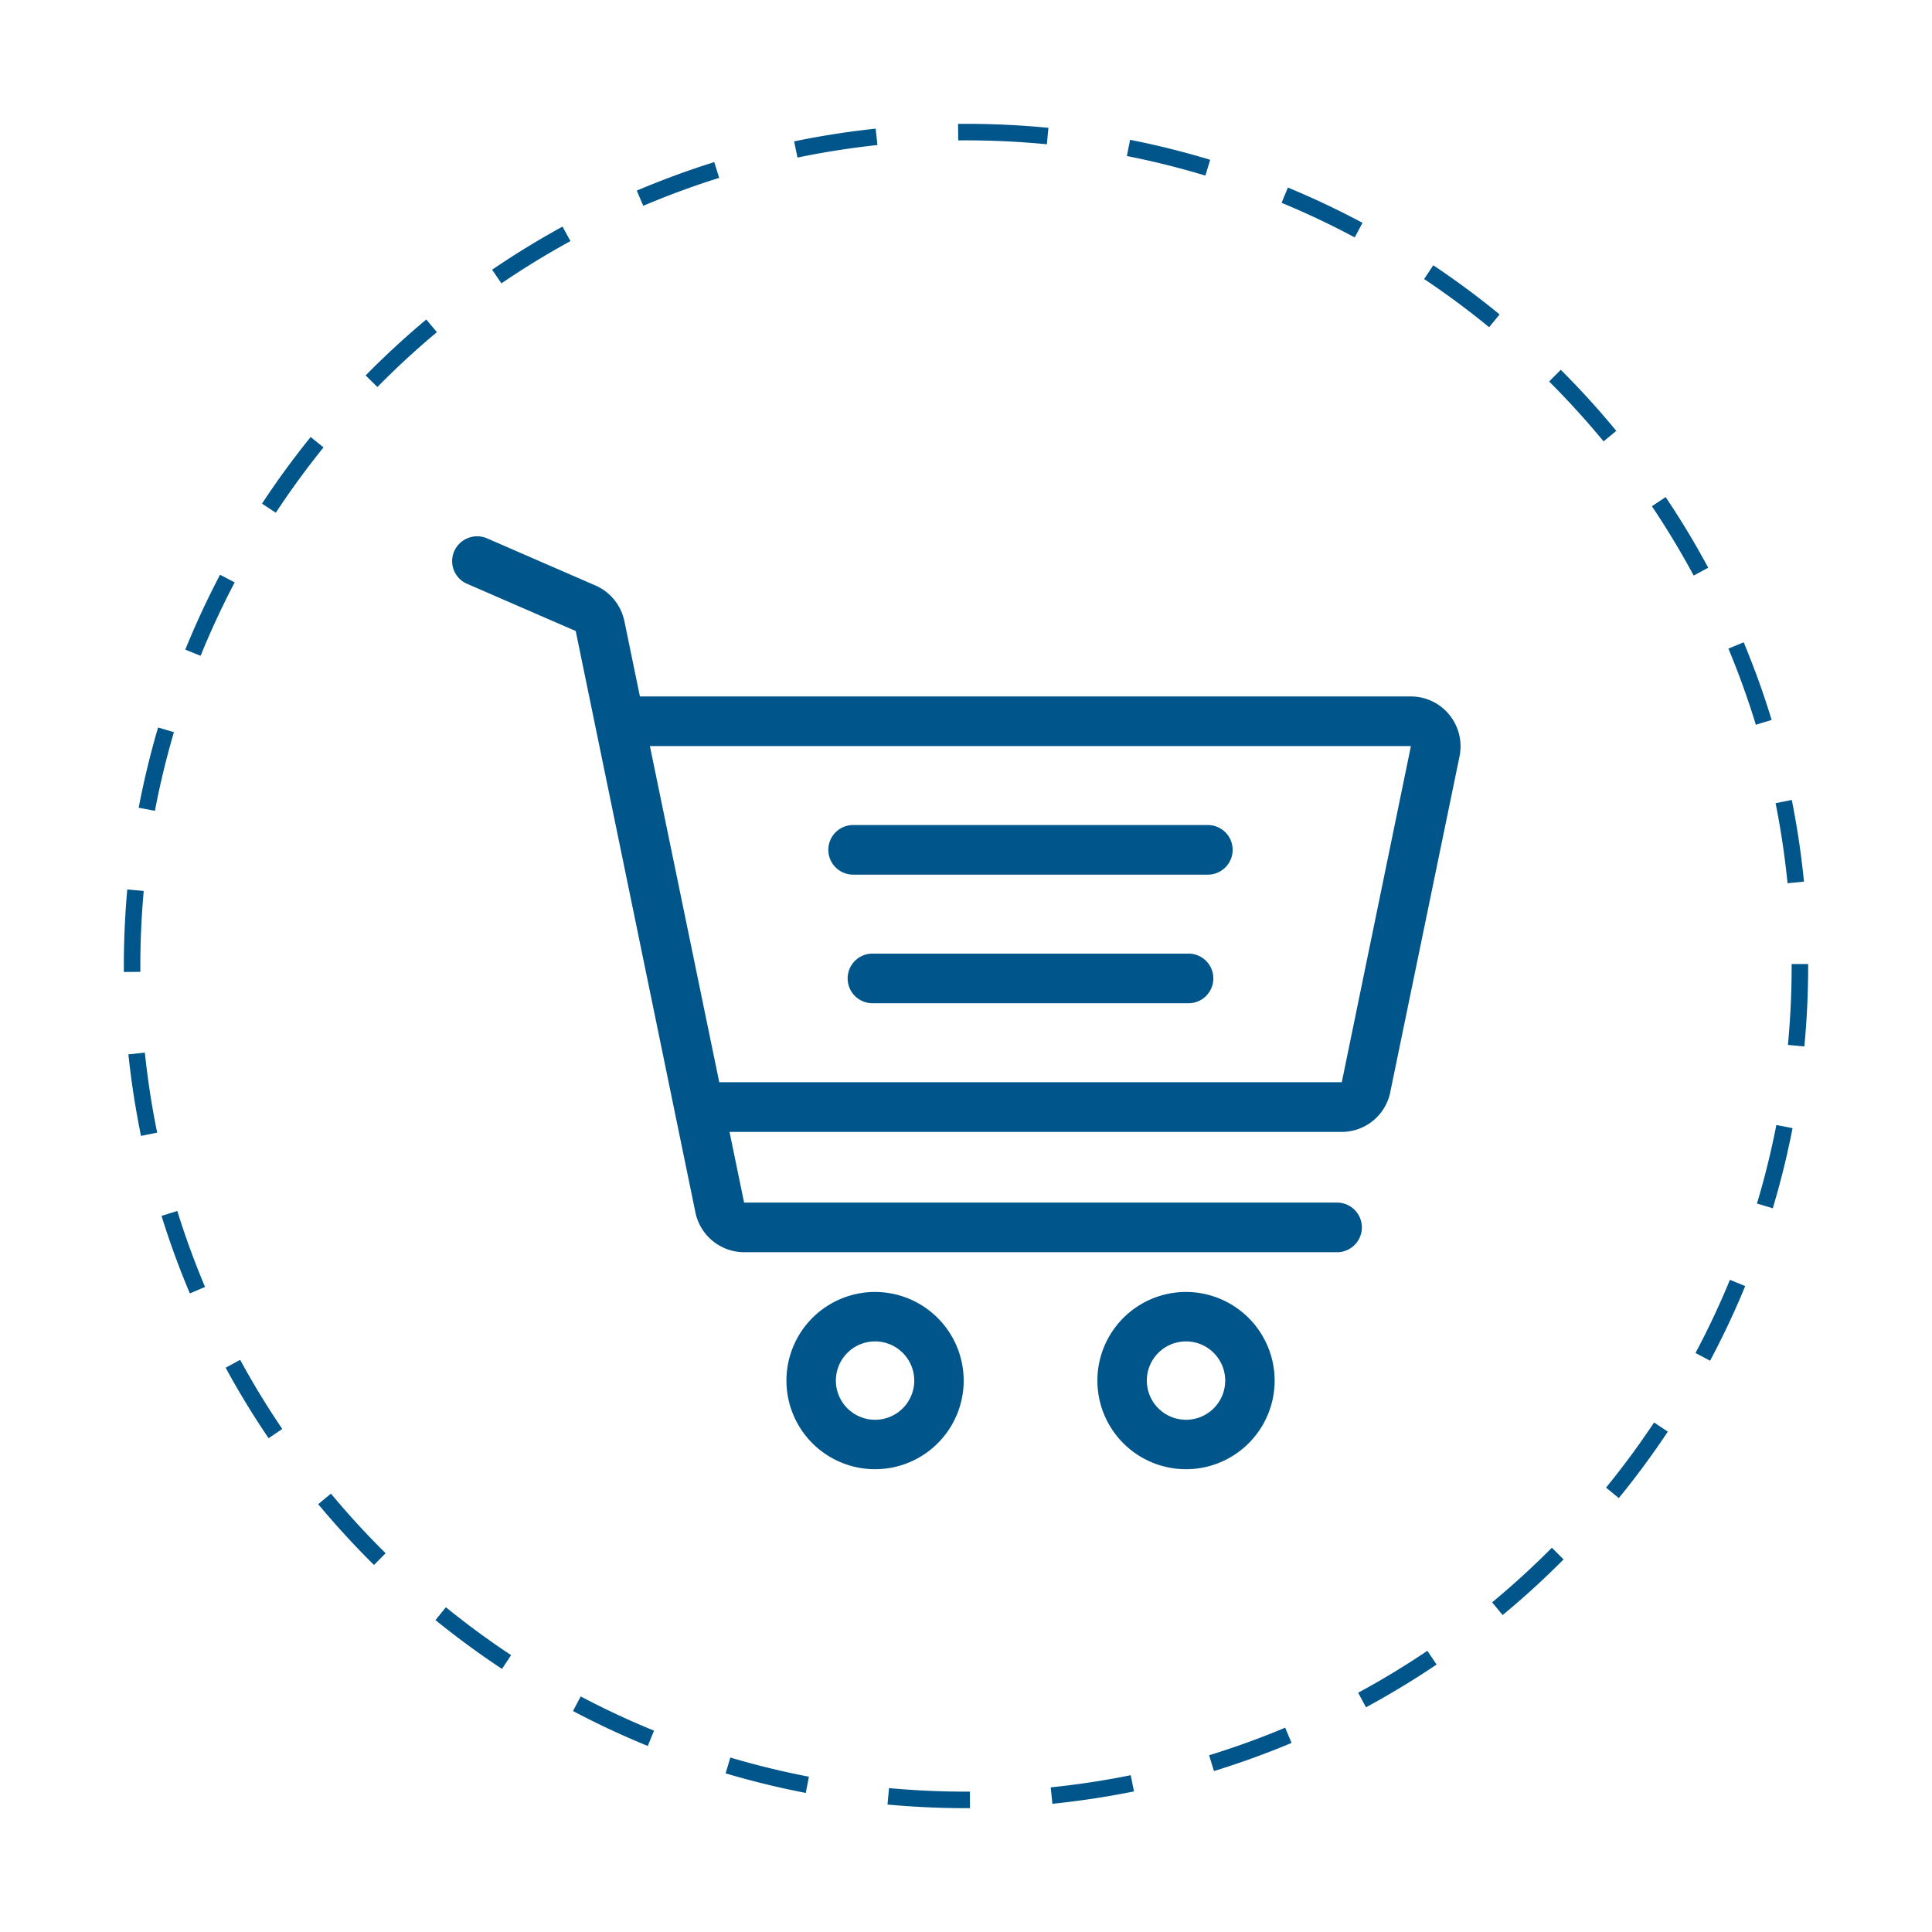<?xml version="1.0" encoding="UTF-8" standalone="no"?>
<svg
   xmlns:dc="http://purl.org/dc/elements/1.1/"
   xmlns:cc="http://creativecommons.org/ns#"
   xmlns:rdf="http://www.w3.org/1999/02/22-rdf-syntax-ns#"
   xmlns:svg="http://www.w3.org/2000/svg"
   xmlns="http://www.w3.org/2000/svg"
   xmlns:sodipodi="http://sodipodi.sourceforge.net/DTD/sodipodi-0.dtd"
   xmlns:inkscape="http://www.inkscape.org/namespaces/inkscape"
   viewBox="0 0 117 117"
   version="1.1"
   id="svg31"
   sodipodi:docname="retail.svg"
   width="117"
   height="117"
   inkscape:version="0.92.3 (2405546, 2018-03-11)">

  <sodipodi:namedview
     pagecolor="#ffffff"
     bordercolor="#666666"
     borderopacity="1"
     objecttolerance="10"
     gridtolerance="10"
     guidetolerance="10"
     inkscape:pageopacity="0"
     inkscape:pageshadow="2"
     inkscape:window-width="1600"
     inkscape:window-height="878"
     id="namedview33"
     showgrid="false"
     inkscape:zoom="2.017094"
     inkscape:cx="116.3178"
     inkscape:cy="25.963982"
     inkscape:window-x="-8"
     inkscape:window-y="-8"
     inkscape:window-maximized="1"
     inkscape:current-layer="svg31" />
  <defs
     id="defs6">
    <style
       id="style2">
            .cls-1{fill:#fff;stroke:#707070}.cls-2{clip-path:url(#clip-path)}.cls-3{fill:none;stroke-dasharray:5}.cls-4,.cls-6{fill:#00558a}.cls-5,.cls-6{stroke:none}
        </style>
    <clipPath
       id="clip-path">
      <path
         id="Rectangle_627"
         d="M 0,0 H 117 V 117 H 0 Z"
         class="cls-1"
         data-name="Rectangle 627"
         transform="translate(-4637.5,4466)"
         inkscape:connector-curvature="0"
         style="fill:#ffffff;stroke:#707070" />
    </clipPath>
  </defs>
  <g
     id="retail"
     class="cls-2"
     transform="translate(4644.5,-4458.5)"
     clip-path="url(#clip-path)">
    <g
       id="campaña_segmentada-icon"
       data-name="campaña segmentada-icon"
       transform="translate(0,-7)">
      <g
         id="Path_4"
         class="cls-3"
         data-name="Path 4"
         style="fill:none;stroke-dasharray:5">
        <path
           d="M 51,0 A 51,51 0 1 1 0,51 51,51 0 0 1 51,0 Z"
           class="cls-5"
           transform="translate(-4637,4473)"
           id="path8"
           inkscape:connector-curvature="0"
           style="stroke:none" />
        <path
           d="m 51,0 h 0.312 l 0.011,0.001 h 0.11 l 0.04,0.001 h 0.071 l 0.011,0.001 h 0.08 l 0.01,0.001 h 0.071 l 0.01,0.001 h 0.059 l 0.01,0.001 h 0.04 a 5.412,5.412 0 0 1 0.02,0.001 h 0.051 l 0.02,0.001 h 0.03 l 0.01,10e-4 h 0.051 l 0.01,0.001 h 0.04 l 0.01,10e-4 h 0.03 l 0.01,0.001 h 0.04 l 0.01,10e-4 h 0.03 l 0.01,0.001 h 0.03 l 0.01,10e-4 h 0.041 l 0.01,0.001 h 0.026 l 0.014,0.001 h 0.005 l 0.05,0.002 h 0.045 l 0.01,0.001 h 0.022 l 0.008,0.001 h 0.031 l 0.01,10e-4 h 0.02 l 0.01,0.001 h 0.02 a 4.267,4.267 0 0 1 0.03,0.002 h 0.039 l 0.012,10e-4 h 0.02 l 0.008,0.001 h 0.02 l 0.012,0.001 h 0.02 l 0.008,0.001 h 0.019 L 52.77,0.03 h 0.024 l 0.069,0.003 h 0.006 l 0.012,0.001 H 52.9 l 0.006,0.001 h 0.02 l 0.013,10e-4 h 0.007 l 0.013,0.001 h 0.02 l 0.007,0.001 h 0.02 l 0.012,0.001 h 0.008 l 0.012,0.001 h 0.008 a 6.104,6.104 0 0 1 0.02,0.001 h 0.02 l 0.012,0.001 h 0.008 l 0.012,10e-4 h 0.008 l 0.012,0.001 h 0.02 l 0.007,0.001 h 0.013 l 0.007,0.001 h 0.019 l 0.014,0.001 h 0.003 l 0.016,0.001 h 0.003 l 0.074,0.004 h 0.023 l 0.013,0.001 h 0.007 l 0.013,0.001 h 0.007 l 0.013,0.001 h 0.019 l 0.008,0.001 h 0.012 l 0.008,0.001 h 0.012 l 0.007,0.001 h 0.013 l 0.007,10e-4 h 0.012 l 0.008,0.001 h 0.012 l 0.008,0.001 h 0.02 l 0.012,0.002 h 0.027 l 0.013,0.002 h 0.007 a 7.979,7.979 0 0 0 0.018,0 l 0.015,0.002 h 0.024 l 0.016,0.002 h 0.003 l 0.093,0.005 h 0.021 l 0.014,0.002 h 0.026 l 0.013,0.002 h 0.02 l 0.007,0.001 h 0.013 l 0.007,0.001 h 0.012 l 0.008,0.001 0.012,0.001 h 0.007 l 0.013,0.001 h 0.007 l 0.013,0.001 h 0.007 l 0.012,0.001 h 0.008 l 0.012,0.002 h 0.02 l 0.007,0.001 h 0.013 l 0.007,0.001 0.012,0.001 h 0.008 l 0.012,0.001 h 0.008 l 0.012,0.001 h 0.007 l 0.013,0.002 h 0.019 l 0.008,0.001 0.013,0.001 h 0.002 l 0.05,0.003 h 0.006 L 54.227,0.1 h 0.006 l 0.013,0.002 h 0.021 l 0.005,0.001 0.013,0.001 h 0.007 l 0.013,0.001 h 0.007 l 0.012,0.002 h 0.02 l 0.008,0.001 0.011,0.001 h 0.009 l 0.011,0.001 0.009,0.001 h 0.01 l 0.01,0.001 0.01,0.001 h 0.01 l 0.01,0.001 0.01,0.001 h 0.01 l 0.009,0.001 0.01,0.001 h 0.01 l 0.01,10e-4 h 0.01 l 0.01,0.002 h 0.01 l 0.01,0.001 h 0.01 l 0.01,0.001 0.01,0.001 h 0.01 l 0.01,0.001 a 4.477,4.477 0 0 1 0.024,0.002 h 0.005 l 0.02,0.002 h 0.005 l 0.015,0.001 h 0.007 l 0.013,0.002 h 0.008 L 54.7,0.132 h 0.008 l 0.012,0.002 h 0.008 l 0.012,0.001 h 0.008 l 0.011,0.001 0.01,0.001 h 0.01 l 0.01,0.002 a 5.057,5.057 0 0 1 0.059,0.004 h 0.01 l 0.01,0.001 0.01,0.001 0.01,0.001 h 0.01 l 0.01,0.001 0.01,0.001 0.01,0.001 h 0.01 l 0.009,0.001 0.011,0.001 0.009,0.001 h 0.012 l 0.007,0.001 0.013,0.001 0.007,0.001 0.014,0.001 h 0.006 a 10.585,10.585 0 0 1 0.08,0.007 h 0.002 l 0.018,0.001 h 0.004 l 0.016,0.002 h 0.004 l 0.015,0.002 h 0.006 l 0.014,0.001 h 0.006 l 0.014,0.002 h 0.006 l 0.015,0.002 h 0.004 l 0.015,0.001 h 0.006 l 0.014,0.002 h 0.006 l 0.014,0.001 h 0.006 l 0.015,0.002 h 0.004 l 0.015,0.002 h 0.006 l 0.015,0.002 h 0.004 l 0.016,0.001 a 0.714,0.714 0 0 1 0.024,0.002 l 0.016,0.002 h 0.004 c 0.007,0 0.01,0 0.017,0.002 h 0.003 l 0.02,0.001 a 51.501,51.501 0 0 1 0.201,0.018 l 0.04,0.004 0.02,0.002 c 0.007,0 0.013,0 0.02,0.002 h 10e-4 l 0.02,0.001 0.02,0.002 0.22,0.021 -0.096,0.996 A 50.833,50.833 0 0 0 51,1 Z m 9.937,0.968 0.088,0.017 0.019,0.004 h 0.001 l 0.018,0.004 h 0.002 l 0.017,0.003 h 0.003 L 61.1,1 a 0.396,0.396 0 0 1 0.019,0.004 h 0.004 l 0.015,0.004 h 0.005 l 0.015,0.004 h 0.004 l 0.015,0.004 h 0.005 l 0.013,0.003 0.007,0.002 0.013,0.002 0.006,0.002 0.013,0.002 0.007,0.002 0.012,0.002 0.008,0.002 0.01,0.002 0.01,0.002 0.008,0.002 0.011,0.002 0.008,0.002 0.011,0.002 0.009,0.001 a 6.22,6.22 0 0 1 0.018,0.004 l 0.013,0.003 0.006,0.001 0.013,0.003 0.006,0.001 0.013,0.003 0.006,0.001 0.014,0.003 h 0.004 l 0.016,0.004 h 0.002 l 0.017,0.004 h 0.002 l 0.017,0.004 h 0.002 l 0.018,0.004 c 1.454,0.304 2.885,0.67 4.291,1.096 l -0.29,0.957 A 49.85,49.85 0 0 0 60.743,1.949 l 0.193,-0.981 z m 9.557,2.89 a 50.303,50.303 0 0 1 0.392,0.165 h 0.002 l 0.017,0.007 0.017,0.008 h 0.001 l 0.017,0.007 h 0.001 l 0.016,0.008 h 0.002 l 0.015,0.007 a 1.28,1.28 0 0 1 0.022,0.01 l 0.014,0.005 0.003,0.002 0.014,0.005 0.005,0.002 0.013,0.006 0.004,0.002 0.014,0.006 0.004,0.002 0.014,0.006 0.004,0.001 0.013,0.006 0.005,0.002 0.013,0.006 0.005,0.002 0.012,0.005 0.006,0.003 a 5.54,5.54 0 0 0 0.03,0.012 l 0.006,0.003 0.012,0.005 0.006,0.003 0.012,0.005 0.006,0.003 a 7.244,7.244 0 0 1 0.018,0.007 l 0.01,0.005 0.008,0.003 0.01,0.005 c 0.003,0 0.006,0.002 0.008,0.003 l 0.01,0.004 0.008,0.004 A 6.11,6.11 0 0 0 71.301,4.2 l 0.01,0.005 0.008,0.003 0.01,0.005 0.008,0.003 0.01,0.004 0.007,0.004 0.01,0.004 0.008,0.003 0.01,0.005 0.008,0.003 0.01,0.005 c 0.003,0 0.006,0.002 0.008,0.003 l 0.01,0.004 0.008,0.004 0.01,0.004 0.008,0.004 0.01,0.004 0.007,0.004 c 0.003,0 0.008,0.003 0.01,0.004 a 6.665,6.665 0 0 1 0.018,0.008 c 0.003,0 0.005,0.002 0.008,0.003 l 0.01,0.005 c 0.003,0 0.005,0.002 0.007,0.003 l 0.011,0.005 c 0.003,0 0.005,0.002 0.008,0.003 l 0.01,0.004 a 8.099,8.099 0 0 1 0.018,0.008 l 0.007,0.004 c 0.003,0 0.008,0.003 0.01,0.004 l 0.008,0.003 0.01,0.005 0.007,0.003 0.012,0.005 0.006,0.003 0.011,0.005 a 3.5,3.5 0 0 1 0.006,0.003 l 0.013,0.005 0.005,0.002 0.012,0.006 0.006,0.002 0.012,0.006 0.006,0.002 0.011,0.005 0.007,0.003 0.012,0.005 0.005,0.003 0.012,0.005 0.006,0.003 0.012,0.005 0.006,0.003 0.012,0.005 0.005,0.003 0.013,0.005 0.005,0.003 0.012,0.005 0.006,0.003 0.012,0.005 0.006,0.003 0.012,0.005 0.005,0.002 0.013,0.006 0.004,0.002 0.013,0.006 0.005,0.002 0.013,0.006 0.004,0.002 0.014,0.006 a 0.786,0.786 0 0 1 0.02,0.01 l 0.016,0.006 0.002,0.001 a 28.975,28.975 0 0 0 0.033,0.015 l 0.004,0.002 0.014,0.006 h 0.001 l 0.016,0.008 h 0.002 l 0.034,0.016 c 1.002,0.455 1.987,0.941 2.953,1.458 l -0.471,0.882 a 49.969,49.969 0 0 0 -4.43,-2.095 z m 8.805,4.707 c 0.47,0.315 0.936,0.637 1.395,0.966 h 10e-4 l 0.014,0.011 0.002,10e-4 a 51.147,51.147 0 0 1 0.028,0.02 l 0.003,0.003 0.013,0.009 a 1.047,1.047 0 0 0 0.019,0.013 l 0.011,0.009 c 0.002,0 0.003,0.002 0.004,0.003 L 80.8,9.608 a 5.969,5.969 0 0 1 0.016,0.011 l 0.005,0.003 0.011,0.009 0.004,0.002 0.012,0.009 0.004,0.003 0.01,0.008 0.006,0.003 0.01,0.008 0.005,0.003 0.01,0.008 0.006,0.004 0.01,0.008 c 0.002,0 0.004,0.002 0.005,0.003 l 0.011,0.008 0.005,0.003 0.011,0.009 0.004,0.003 0.011,0.008 a 12.902,12.902 0 0 0 0.016,0.011 l 0.005,0.004 0.01,0.007 0.006,0.004 0.01,0.007 0.006,0.005 0.009,0.006 0.006,0.005 0.01,0.007 0.006,0.004 0.01,0.007 0.005,0.005 0.01,0.007 0.006,0.004 0.01,0.007 0.005,0.004 0.01,0.008 0.005,0.004 0.01,0.007 0.006,0.004 0.01,0.008 c 0.002,0 0.004,0.002 0.006,0.004 l 0.01,0.007 a 3,3 0 0 0 0.006,0.004 l 0.01,0.008 0.005,0.003 0.01,0.008 0.006,0.004 0.01,0.007 0.005,0.004 0.01,0.008 0.006,0.004 a 9.182,9.182 0 0 0 0.014,0.01 l 0.011,0.009 c 0.002,0 0.004,0.002 0.005,0.003 l 0.01,0.008 0.006,0.004 0.01,0.007 0.006,0.005 0.01,0.007 0.005,0.004 0.01,0.007 0.005,0.004 0.01,0.008 0.006,0.004 0.01,0.007 0.004,0.003 0.027,0.02 h 0.001 c 0.009,0.008 0.018,0.014 0.027,0.02 l 0.007,0.006 0.02,0.015 0.007,0.005 0.008,0.006 0.008,0.006 0.007,0.005 0.008,0.007 0.006,0.004 0.01,0.007 0.007,0.005 0.008,0.007 0.007,0.004 0.009,0.007 0.005,0.004 0.01,0.008 0.005,0.004 0.011,0.008 0.006,0.004 0.01,0.007 0.006,0.005 0.009,0.007 0.006,0.005 0.01,0.006 0.006,0.005 0.009,0.007 0.007,0.005 0.009,0.007 0.006,0.004 0.009,0.007 0.006,0.005 0.01,0.007 0.006,0.005 0.009,0.006 0.007,0.006 0.008,0.006 0.007,0.005 0.009,0.007 0.006,0.004 0.01,0.008 0.006,0.004 0.009,0.007 0.006,0.005 0.01,0.007 0.005,0.005 0.01,0.007 0.005,0.004 0.01,0.008 0.006,0.004 0.01,0.007 0.006,0.005 0.01,0.007 0.005,0.004 0.01,0.008 0.005,0.004 0.01,0.007 a 4.139,4.139 0 0 1 0.022,0.017 l 0.009,0.007 0.006,0.004 a 11.225,11.225 0 0 1 0.015,0.012 l 0.01,0.008 c 0.002,0 0.004,0.003 0.005,0.003 l 0.01,0.008 0.006,0.004 0.01,0.008 0.005,0.004 0.011,0.008 0.004,0.004 0.012,0.008 0.004,0.003 0.011,0.009 0.004,0.003 0.012,0.01 c 0.001,0 0.002,0 0.003,0.002 0.005,0.003 0.01,0.006 0.013,0.01 l 0.002,0.001 0.015,0.011 v 10e-4 l 0.014,0.01 0.002,0.002 0.015,0.011 0.046,0.036 h 0.001 c 0.412,0.318 0.82,0.642 1.222,0.972 L 82.68,12.315 A 50.383,50.383 0 0 0 78.743,9.397 Z m 7.721,6.33 c 0.001,0.001 0,0 0,0 l 0.012,0.013 0.002,0.001 c 0.75,0.75 1.478,1.522 2.181,2.317 l 0.013,0.015 0.013,0.014 v 0.002 c 0.005,0.004 0.009,0.008 0.012,0.013 l 0.002,0.001 0.01,0.013 c 0.002,0 0.002,0.001 0.003,0.003 l 0.01,0.011 0.003,0.003 0.01,0.011 0.004,0.004 0.009,0.01 c 0.002,0.003 0.001,0.003 0.004,0.005 l 0.008,0.01 0.005,0.005 0.008,0.01 0.005,0.005 0.008,0.009 0.005,0.005 0.007,0.01 0.005,0.005 0.008,0.009 0.005,0.006 0.007,0.008 0.006,0.006 0.007,0.008 0.006,0.007 0.006,0.007 0.007,0.008 0.006,0.007 0.007,0.008 0.005,0.006 a 4.251,4.251 0 0 1 0.012,0.014 l 0.009,0.01 0.003,0.004 0.01,0.01 0.003,0.004 0.01,0.01 v 0.003 l 0.012,0.012 0.001,0.002 c 0.303,0.347 0.6,0.699 0.893,1.054 l -0.772,0.636 a 50.509,50.509 0 0 0 -3.296,-3.626 z m 6.348,7.706 a 50.98,50.98 0 0 1 2,3.23 l 0.008,0.017 h 10e-4 l 0.009,0.016 v 0.002 l 0.009,0.014 0.001,0.003 0.008,0.014 0.002,0.003 0.008,0.014 a 0.97,0.97 0 0 0 0.011,0.02 l 0.007,0.012 0.003,0.005 0.007,0.012 c 0,0.002 0.002,0.003 0.003,0.005 l 0.006,0.012 0.003,0.005 0.007,0.012 0.003,0.005 0.006,0.01 0.004,0.008 0.005,0.01 0.004,0.006 0.006,0.01 0.004,0.007 0.005,0.01 0.004,0.008 0.005,0.008 0.005,0.01 0.005,0.007 0.005,0.01 0.004,0.007 0.006,0.01 0.003,0.007 0.007,0.01 0.002,0.006 0.007,0.012 0.003,0.005 0.007,0.013 0.002,0.004 0.007,0.012 0.003,0.005 a 19.366,19.366 0 0 1 0.017,0.03 15.483,15.483 0 0 1 0.01,0.018 v 0.002 l 0.01,0.016 v 10e-4 c 0.114,0.205 0.227,0.411 0.338,0.618 l -0.88,0.474 a 50.19,50.19 0 0 0 -2.53,-4.197 z m 4.728,8.794 0.076,0.183 v 0.001 l 0.007,0.017 0.007,0.018 v 10e-4 l 0.008,0.017 v 10e-4 l 0.007,0.017 0.001,0.002 0.007,0.016 v 0.001 l 0.007,0.017 v 0.002 l 0.007,0.016 0.002,0.004 0.005,0.013 0.003,0.006 0.005,0.012 c 0,0.002 0,0.003 0.002,0.005 l 0.005,0.013 0.002,0.005 0.005,0.013 0.002,0.006 0.006,0.012 0.002,0.006 0.005,0.012 0.002,0.005 0.005,0.013 0.002,0.005 0.006,0.013 0.002,0.006 0.005,0.012 0.003,0.007 0.004,0.011 a 2.253,2.253 0 0 0 0.007,0.018 l 0.003,0.006 0.005,0.012 0.002,0.006 0.005,0.012 c 0,0.003 0.002,0.005 0.003,0.007 l 0.004,0.011 0.003,0.007 0.004,0.011 0.003,0.008 0.005,0.01 a 4.194,4.194 0 0 0 0.007,0.018 l 0.004,0.01 0.003,0.008 0.004,0.01 0.003,0.008 0.004,0.01 0.003,0.008 0.005,0.01 c 0,0.003 10e-4,0.005 0.003,0.008 l 0.004,0.01 0.003,0.008 0.004,0.01 0.003,0.008 0.004,0.01 0.003,0.008 0.005,0.012 0.002,0.006 0.006,0.013 0.001,0.005 0.006,0.013 c 0,0.003 0,0.002 0.002,0.005 l 0.005,0.013 0.002,0.005 0.005,0.014 0.002,0.004 0.005,0.014 0.002,0.004 0.005,0.013 0.002,0.005 0.006,0.015 10e-4,0.003 0.007,0.016 v 0.002 l 0.007,0.016 v 0.002 l 0.007,0.015 v 0.003 l 0.007,0.015 v 0.004 l 0.007,0.015 10e-4,0.003 0.006,0.015 0.001,0.003 0.006,0.014 0.001,0.004 0.006,0.016 10e-4,0.002 0.007,0.017 0.007,0.017 v 0.002 l 0.006,0.015 0.002,0.004 0.006,0.015 v 0.002 l 0.007,0.017 v 0.002 l 0.007,0.016 v 0.002 l 0.007,0.015 v 0.003 l 0.007,0.016 v 0.002 l 0.008,0.017 v 0.001 l 0.006,0.017 v 10e-4 l 0.007,0.017 0.001,0.002 0.007,0.017 0.007,0.018 0.007,0.018 0.006,0.017 0.001,0.002 0.006,0.017 v 10e-4 l 0.022,0.054 c 0,0.002 0,0 0,0 l 0.014,0.037 0.006,0.017 v 0.002 l 0.007,0.016 v 0.002 l 0.007,0.017 v 10e-4 l 0.049,0.127 c 0,10e-4 0,0 0,0 l 0.055,0.146 a 50.6,50.6 0 0 1 1.005,2.965 l -0.956,0.292 a 49.82,49.82 0 0 0 -1.66,-4.61 z m 2.913,9.55 c 0.046,0.228 0.09,0.456 0.132,0.685 l 0.004,0.02 0.003,0.018 v 10e-4 l 0.004,0.017 v 0.003 l 0.003,0.016 v 0.004 l 0.004,0.015 v 0.004 l 0.003,0.015 v 0.005 c 0.002,0.004 0.003,0.01 0.003,0.014 l 10e-4,0.005 0.003,0.014 0.001,0.006 0.002,0.013 a 19.131,19.131 0 0 0 0.004,0.02 l 0.001,0.007 0.002,0.011 0.002,0.008 0.002,0.011 10e-4,0.01 0.002,0.01 a 3.706,3.706 0 0 0 0.004,0.019 c 0,0.005 0,0.006 0.002,0.01 l 0.001,0.009 0.002,0.011 0.002,0.008 c 0,0.005 0,0.007 0.002,0.012 l 0.001,0.008 0.002,0.012 0.002,0.007 0.002,0.014 10e-4,0.005 c 0.229,1.282 0.41,2.583 0.54,3.896 l -0.995,0.1 a 50.143,50.143 0 0 0 -0.724,-4.847 z m 0.99,9.935 L 102,51 v 0.309 l -0.001,0.02 v 0.121 l -10e-4,0.006 v 0.081 l -0.001,0.018 v 0.082 l -0.001,0.006 v 0.075 l -10e-4,0.006 a 8.122,8.122 0 0 0 0,0.04 v 0.02 l -0.001,0.016 v 0.024 l -0.002,0.102 v 0.02 a 0.418,0.418 0 0 1 -0.001,0.02 v 0.044 l -0.001,0.017 v 0.024 l -10e-4,0.018 v 0.002 l -0.005,0.225 v 0.02 a 51.52,51.52 0 0 1 -0.214,3.557 l -0.995,-0.094 C 100.925,54.202 101,52.594 101,51 v -0.118 l 1,-0.002 z m -1.925,9.749 0.981,0.19 a 50.626,50.626 0 0 1 -1.197,4.853 L 98.9,65.385 a 49.854,49.854 0 0 0 1.174,-4.756 z m -2.811,9.374 0.925,0.38 c -0.082,0.2 -0.164,0.395 -0.249,0.593 l -0.006,0.016 -0.002,0.003 -0.006,0.014 -10e-4,0.004 a 6.747,6.747 0 0 1 -0.006,0.013 l -0.002,0.005 -0.005,0.012 -0.003,0.006 -0.005,0.011 c 0,0.003 -0.002,0.005 -0.003,0.007 l -0.005,0.012 -0.002,0.006 -0.005,0.011 a 2.608,2.608 0 0 1 -0.003,0.007 l -0.005,0.01 c 0,0.003 -0.002,0.006 -0.003,0.008 l -0.004,0.01 -0.004,0.008 -0.003,0.009 -0.004,0.01 -0.004,0.008 -0.004,0.009 -0.004,0.01 -0.004,0.008 a 9.295,9.295 0 0 1 -0.011,0.026 l -0.004,0.01 -0.004,0.008 -0.004,0.01 a 2.566,2.566 0 0 1 -0.011,0.025 l -0.005,0.011 -0.003,0.007 a 6.91,6.91 0 0 0 -0.007,0.018 l -0.005,0.01 -0.003,0.007 -0.005,0.012 -0.003,0.006 -0.005,0.012 -0.003,0.006 -0.005,0.012 -0.002,0.006 -0.006,0.012 -0.002,0.006 -0.005,0.012 -0.003,0.005 -0.005,0.013 -0.002,0.005 -0.006,0.013 -0.002,0.005 -0.006,0.012 -0.002,0.006 -0.006,0.012 -0.002,0.005 -0.006,0.013 -0.002,0.005 -0.006,0.013 -0.002,0.005 -0.005,0.013 -0.003,0.005 a 9.31,9.31 0 0 1 -0.005,0.013 l -0.002,0.005 -0.006,0.013 a 0.983,0.983 0 0 1 -0.002,0.004 l -0.006,0.014 -0.002,0.004 -0.006,0.014 -0.002,0.004 -0.006,0.014 -0.002,0.004 -0.006,0.014 -0.002,0.003 -0.006,0.015 -10e-4,0.003 -0.007,0.014 a 2.043,2.043 0 0 1 -0.008,0.019 l -0.001,0.003 -0.007,0.015 -10e-4,0.002 -0.007,0.016 -0.001,0.002 -0.007,0.015 -0.001,0.003 -0.007,0.016 v 0.002 l -0.008,0.015 -0.001,0.003 -0.007,0.015 v 0.002 l -0.008,0.016 -10e-4,0.002 -0.007,0.017 c 0,10e-4 0,0 0,0 l -0.008,0.017 v 0.002 l -0.008,0.016 v 0.001 l -0.008,0.017 v 0.001 l -0.008,0.017 -0.008,0.018 -0.017,0.036 c -0.14,0.309 -0.282,0.616 -0.427,0.922 l -0.008,0.017 v 0.001 l -0.009,0.017 v 0.002 l -0.008,0.015 -10e-4,0.003 -0.007,0.014 -0.002,0.004 -0.007,0.014 -0.001,0.003 -0.007,0.014 -0.002,0.005 -0.006,0.013 -0.002,0.004 -0.007,0.014 -0.002,0.004 -0.006,0.013 a 2.537,2.537 0 0 1 -0.008,0.017 l -0.003,0.006 -0.006,0.012 -0.003,0.006 -0.005,0.011 -0.003,0.006 -0.006,0.012 -0.003,0.006 -0.005,0.011 -0.003,0.007 -0.006,0.01 -0.003,0.008 a 6.127,6.127 0 0 1 -0.005,0.01 l -0.004,0.008 -0.004,0.01 -0.004,0.008 -0.005,0.008 -0.004,0.01 a 8.483,8.483 0 0 1 -0.004,0.008 l -0.005,0.01 -0.003,0.007 -0.005,0.01 -0.004,0.008 -0.005,0.01 -0.003,0.007 a 6.401,6.401 0 0 0 -0.005,0.01 l -0.004,0.007 -0.005,0.01 c 0,0.003 -0.002,0.005 -0.003,0.008 a 14.203,14.203 0 0 1 -0.009,0.017 l -0.005,0.011 a 1.499,1.499 0 0 1 -0.003,0.006 l -0.006,0.012 a 2.2,2.2 0 0 1 -0.003,0.006 c 0,0.003 -0.004,0.008 -0.005,0.011 l -0.003,0.006 a 8.384,8.384 0 0 0 -0.006,0.012 c 0,0.002 -0.002,0.003 -0.003,0.005 a 16.89,16.89 0 0 1 -0.005,0.012 l -0.003,0.006 -0.006,0.012 a 0.974,0.974 0 0 0 -0.002,0.005 l -0.007,0.013 -0.002,0.004 -0.006,0.013 a 0.573,0.573 0 0 0 -0.002,0.004 l -0.007,0.014 -10e-4,0.003 -0.008,0.015 -10e-4,0.002 -0.007,0.015 -0.001,0.002 -0.008,0.015 -0.001,0.003 -0.008,0.015 v 0.002 l -0.008,0.016 v 0.001 l -0.009,0.016 -0.008,0.017 v 10e-4 l -0.01,0.017 a 50.793,50.793 0 0 1 -0.663,1.292 l -0.883,-0.47 a 49.957,49.957 0 0 0 2.085,-4.433 z m -4.594,8.642 0.832,0.554 a 51.178,51.178 0 0 1 -2.967,4.022 L 89.76,82.589 a 50.38,50.38 0 0 0 2.909,-3.944 z m -6.19,7.585 0.71,0.705 c -0.201,0.203 -0.405,0.405 -0.61,0.604 l -0.014,0.014 -0.013,0.013 -0.002,10e-4 a 9.308,9.308 0 0 1 -0.012,0.012 l -0.002,0.002 -0.012,0.012 -0.002,0.002 -0.012,0.012 -0.001,0.001 -0.013,0.012 -0.002,0.002 -0.011,0.011 -0.003,0.003 -0.011,0.01 -0.003,0.003 -0.012,0.012 -0.002,0.001 -0.011,0.012 -0.003,0.002 -0.012,0.012 -0.002,0.002 -0.011,0.01 -0.003,0.003 -0.011,0.011 -0.003,0.003 -0.011,0.01 -0.003,0.003 -0.01,0.01 -0.004,0.004 -0.01,0.01 -0.004,0.003 -0.01,0.01 -0.004,0.004 a 5.234,5.234 0 0 1 -0.01,0.009 l -0.004,0.004 a 9.104,9.104 0 0 1 -0.009,0.009 l -0.005,0.005 -0.008,0.007 -0.006,0.006 -0.006,0.006 a 3.617,3.617 0 0 1 -0.06,0.058 c -0.002,0 -0.003,0.002 -0.004,0.003 l -0.01,0.01 -0.004,0.003 -0.01,0.01 -0.004,0.003 -0.01,0.01 -0.003,0.004 -0.012,0.01 -0.002,0.003 -0.012,0.01 -0.002,0.003 -0.011,0.01 a 1.229,1.229 0 0 1 -0.003,0.003 l -0.011,0.01 -0.003,0.004 -0.012,0.01 -0.002,0.003 -0.012,0.011 -0.002,0.002 -0.012,0.012 H 86.09 a 18.42,18.42 0 0 1 -0.013,0.013 l -0.001,10e-4 -0.013,0.012 -0.001,0.001 -0.013,0.013 -0.014,0.013 -0.014,0.013 -0.014,0.013 a 10.56,10.56 0 0 1 -0.014,0.013 l -0.028,0.027 a 51.313,51.313 0 0 1 -2.466,2.178 l -0.638,-0.77 A 50.505,50.505 0 0 0 86.48,86.23 Z m -7.54,6.242 0.56,0.83 a 51.044,51.044 0 0 1 -2.338,1.486 l -0.016,0.01 h -0.002 l -0.015,0.01 -0.002,10e-4 -0.015,0.009 H 77.11 l -0.015,0.01 -0.003,10e-4 -0.014,0.009 -0.003,0.001 -0.014,0.009 -0.002,0.001 -0.015,0.009 -0.002,10e-4 -0.014,0.009 -0.003,0.001 -0.014,0.008 -0.003,0.002 -0.013,0.008 -0.004,0.002 -0.013,0.008 -0.003,0.002 -0.014,0.008 -0.003,0.002 -0.014,0.008 -0.003,0.002 -0.014,0.008 -0.003,0.002 -0.014,0.008 -0.002,0.002 -0.014,0.008 -0.003,0.002 -0.014,0.008 a 0.42,0.42 0 0 1 -0.003,0.002 l -0.013,0.007 -0.004,0.003 -0.014,0.008 -0.003,10e-4 -0.013,0.008 a 0.893,0.893 0 0 0 -0.004,0.002 l -0.013,0.008 -0.003,0.002 -0.014,0.008 a 0.758,0.758 0 0 0 -0.003,0.002 l -0.014,0.008 -0.003,0.002 -0.014,0.008 -0.003,0.002 -0.014,0.008 -0.002,0.002 -0.014,0.008 -0.003,10e-4 -0.015,0.01 h -0.002 l -0.015,0.009 -0.002,10e-4 -0.015,0.01 h -0.001 l -0.016,0.009 h -10e-4 l -0.033,0.02 -0.017,0.01 -0.017,0.01 c -0.451,0.262 -0.906,0.517 -1.365,0.765 l -0.476,-0.88 a 50.193,50.193 0 0 0 4.19,-2.539 z m -8.61,4.655 0.387,0.922 a 50.566,50.566 0 0 1 -4.7,1.704 l -0.293,-0.956 a 49.83,49.83 0 0 0 4.606,-1.67 z m -9.354,2.878 0.198,0.98 c -1.62,0.328 -3.27,0.58 -4.942,0.75 l -0.1,-0.995 a 50.127,50.127 0 0 0 4.844,-0.735 z m -14.637,0.78 a 50.86,50.86 0 0 0 4.898,0.214 l 0.004,1 H 51.078 L 51.068,102 h -0.382 l -0.012,-0.001 h -0.107 -0.004 l -0.015,-10e-4 h -0.059 a 3.464,3.464 0 0 1 -0.029,0 h -0.01 l -0.01,-0.001 h -0.01 a 3.596,3.596 0 0 1 -0.029,0 h -0.039 l -0.008,-0.001 h -0.071 l -0.01,-10e-4 h -0.058 l -0.009,-0.001 H 50.16 l -0.01,-0.001 h -0.052 l -0.01,-10e-4 h -0.05 l -0.01,-0.001 h -0.039 l -0.01,-0.001 h -0.034 l -0.013,-10e-4 h -0.03 a 4.163,4.163 0 0 0 -0.019,-0.001 h -0.039 l -0.01,-0.001 h -0.03 l -0.01,-10e-4 h -0.037 l -0.024,-0.001 h -0.019 l -0.007,-0.001 h -0.032 l -0.007,-10e-4 h -0.031 l -0.008,-0.001 h -0.032 l -0.006,-0.001 h -0.02 l -0.012,-10e-4 h -0.005 l -0.047,-0.001 h -0.005 a 6.621,6.621 0 0 1 -0.032,-0.002 h -0.007 a 437.879,437.879 0 0 1 -0.02,0 h -0.019 l -0.012,-0.001 h -0.02 l -0.006,-0.001 h -0.018 l -0.015,-10e-4 h -0.001 a 42.845,42.845 0 0 1 -0.074,-0.003 h -0.015 a 0.925,0.925 0 0 1 -0.024,0 L 49.226,101.97 H 49.207 L 49.2,101.969 h -0.018 l -0.014,-10e-4 h -0.005 l -0.09,-0.004 h -0.019 l -0.016,-0.001 H 49.019 49.016 L 49,101.962 h -0.002 l -0.016,-0.001 h -0.003 l -0.017,-0.001 a 52.65,52.65 0 0 1 -0.111,-0.004 l -0.017,-0.001 h -0.003 l -0.016,-0.001 h -0.019 -0.003 l -0.016,-0.002 h -0.019 -0.002 a 52.87,52.87 0 0 1 -0.11,-0.005 l -0.018,-0.001 h -10e-4 l -0.017,-0.001 h -0.019 l -0.002,-10e-4 h -0.018 c -0.78,-0.037 -1.555,-0.091 -2.325,-0.163 l 0.092,-0.995 z m -9.61,-1.851 c 1.559,0.463 3.16,0.854 4.759,1.162 l -0.19,0.982 a 50.698,50.698 0 0 1 -4.854,-1.186 z m -9.061,-3.7 a 49.954,49.954 0 0 0 4.44,2.073 l -0.379,0.926 A 50.756,50.756 0 0 1 27.2,96.118 l 0.467,-0.885 z m -8.165,-5.4 a 50.377,50.377 0 0 0 3.95,2.9 l -0.551,0.834 a 54.3,54.3 0 0 1 -0.094,-0.063 l -0.003,-10e-4 -0.011,-0.008 -0.005,-0.003 -0.01,-0.007 -0.006,-0.004 -0.01,-0.006 a 4.176,4.176 0 0 0 -0.013,-0.01 c -0.004,-10e-4 -0.007,-0.004 -0.01,-0.006 l -0.006,-0.003 a 26.996,26.996 0 0 0 -0.01,-0.008 l -0.006,-0.003 -0.01,-0.007 -0.006,-0.004 -0.01,-0.007 -0.006,-0.004 -0.01,-0.007 -0.006,-0.004 a 8.715,8.715 0 0 1 -0.011,-0.007 l -0.005,-0.003 -0.011,-0.008 -0.006,-0.003 -0.01,-0.008 c -0.002,0 -0.003,-0.002 -0.005,-0.003 l -0.012,-0.008 -0.003,-0.002 a 12.633,12.633 0 0 0 -0.013,-0.009 c -0.002,0 -0.002,0 -0.003,-0.002 a 12.868,12.868 0 0 1 -0.013,-0.009 l -0.004,-0.002 -0.013,-0.009 -0.002,-0.001 -0.014,-0.01 -0.002,-10e-4 -0.014,-0.01 h -0.002 l -0.014,-0.01 -0.003,-0.002 -0.014,-0.01 h -0.001 l -0.015,-0.01 -0.002,-0.002 a 9.727,9.727 0 0 1 -0.014,-0.01 h -0.002 l -0.014,-0.01 -0.002,-0.002 -0.015,-0.01 H 22.429 L 22.415,93.242 22.412,93.24 22.398,93.231 22.396,93.23 22.383,93.22 c -0.002,0 -0.002,0 -0.003,-0.002 l -0.014,-0.01 h -0.002 l -0.014,-0.01 -0.002,-10e-4 -0.015,-0.01 -10e-4,-10e-4 -0.014,-0.01 -0.002,-0.001 -0.016,-0.01 -0.015,-0.011 -0.001,-10e-4 -0.032,-0.022 a 51.285,51.285 0 0 1 -0.386,-0.266 l -0.002,-10e-4 -0.014,-0.01 a 11.26,11.26 0 0 1 -0.016,-0.012 h -0.001 l -0.015,-0.01 -0.001,-10e-4 -0.015,-0.01 -0.002,-0.002 -0.014,-0.01 -0.002,-10e-4 -0.014,-0.01 -0.002,-0.002 -0.014,-0.01 -0.002,-0.001 -0.013,-0.01 -0.004,-0.002 -0.012,-0.009 -0.003,-10e-4 -0.013,-0.01 a 0.57,0.57 0 0 0 -0.016,-0.01 L 21.687,92.74 21.676,92.731 c -0.002,0 -0.004,-0.002 -0.005,-0.003 a 15.045,15.045 0 0 1 -0.016,-0.01 l -0.01,-0.009 -0.006,-0.003 -0.01,-0.008 -0.006,-0.004 -0.01,-0.007 -0.006,-0.004 -0.01,-0.007 a 2.293,2.293 0 0 0 -0.006,-0.004 l -0.01,-0.007 -0.006,-0.004 -0.01,-0.008 -0.006,-0.004 -0.01,-0.007 -0.006,-0.004 a 5.009,5.009 0 0 1 -0.01,-0.007 l -0.005,-0.004 a 8.493,8.493 0 0 0 -0.01,-0.007 l -0.006,-0.004 -0.01,-0.008 c -0.002,0 -0.005,-0.003 -0.006,-0.004 l -0.01,-0.007 -0.006,-0.004 -0.01,-0.007 -0.006,-0.004 a 7.474,7.474 0 0 1 -0.01,-0.007 L 21.448,92.57 A 6.331,6.331 0 0 1 21.432,92.56 L 21.424,92.553 21.416,92.548 A 5.266,5.266 0 0 0 21.4,92.536 L 21.393,92.531 21.385,92.525 A 3.643,3.643 0 0 1 21.378,92.52 l -0.01,-0.006 -0.005,-0.005 -0.01,-0.007 a 1.717,1.717 0 0 1 -0.006,-0.004 l -0.01,-0.007 -0.005,-0.004 -0.01,-0.007 a 1.959,1.959 0 0 0 -0.035,-0.025 c -0.004,-0.003 -0.01,-0.006 -0.013,-0.01 a 51.17,51.17 0 0 1 -1.986,-1.5 l -0.014,-0.012 -0.002,-0.001 -0.013,-0.01 -0.002,-0.002 -0.013,-0.01 -0.002,-0.002 -0.012,-0.01 a 0.412,0.412 0 0 0 -0.019,-0.015 l -0.01,-0.009 c -0.002,0 -0.003,-0.002 -0.005,-0.003 l -0.01,-0.008 -0.005,-0.004 -0.01,-0.008 -0.006,-0.004 A 4.147,4.147 0 0 0 19.156,90.839 L 19.15,90.834 19.141,90.827 19.135,90.822 19.126,90.815 a 4.69,4.69 0 0 0 -0.015,-0.012 l -0.007,-0.006 -0.007,-0.005 a 8.32,8.32 0 0 1 -0.009,-0.007 l -0.006,-0.005 -0.01,-0.008 -0.005,-0.004 a 11.73,11.73 0 0 1 -0.01,-0.008 l -0.005,-0.004 -0.011,-0.01 A 0.746,0.746 0 0 1 19.025,90.734 L 19.023,90.732 19.01,90.722 19.008,90.72 18.995,90.71 18.993,90.708 A 51.16,51.16 0 0 1 18.872,90.61 Z M 12.54,82.952 a 50.505,50.505 0 0 0 3.313,3.61 L 15.15,87.274 A 21.305,21.305 0 0 1 14.978,87.103 L 14.965,87.09 14.964,87.089 14.952,87.077 14.95,87.075 14.939,87.063 14.936,87.061 A 7.74,7.74 0 0 1 14.925,87.05 l -0.002,-0.002 -0.012,-0.012 -0.003,-0.003 -0.01,-0.01 -0.003,-0.004 a 12.288,12.288 0 0 1 -0.01,-0.01 c -0.002,0 -0.003,-0.002 -0.005,-0.004 l -0.01,-0.01 -0.003,-0.003 a 11.84,11.84 0 0 1 -0.01,-0.01 l -0.004,-0.004 -0.01,-0.01 -0.004,-0.004 -0.008,-0.009 -0.006,-0.005 -0.008,-0.009 -0.005,-0.004 a 5.067,5.067 0 0 1 -0.009,-0.01 L 14.798,86.922 A 7.528,7.528 0 0 1 14.79,86.914 L 14.783,86.907 14.777,86.901 14.769,86.893 14.763,86.887 A 6.149,6.149 0 0 1 14.75,86.873 L 14.737,86.861 14.736,86.86 A 50.979,50.979 0 0 1 14.599,86.72 H 14.598 A 53.37,53.37 0 0 1 14.49,86.61 v -0.001 a 51.3,51.3 0 0 1 -2.719,-3.017 z m -5.496,-8.1 a 50.2,50.2 0 0 0 2.55,4.184 L 8.766,79.597 A 51.01,51.01 0 0 1 6.516,75.963 L 6.507,75.946 V 75.945 L 6.497,75.929 V 75.928 L 6.488,75.912 6.487,75.91 6.479,75.895 6.477,75.893 6.469,75.878 6.467,75.875 6.46,75.861 6.458,75.859 6.45,75.844 6.448,75.841 6.441,75.827 6.439,75.824 6.431,75.811 6.429,75.807 6.422,75.794 A 0.957,0.957 0 0 0 6.41,75.772 L 6.403,75.76 6.4,75.755 A 9.591,9.591 0 0 1 6.394,75.743 L 6.391,75.738 6.384,75.726 6.382,75.721 6.375,75.709 6.372,75.704 6.365,75.692 6.362,75.687 A 7.845,7.845 0 0 0 6.356,75.676 L 6.353,75.669 6.347,75.659 6.343,75.652 A 7.519,7.519 0 0 0 6.337,75.642 L 6.334,75.635 A 4.263,4.263 0 0 1 6.328,75.625 L 6.324,75.618 A 10.304,10.304 0 0 1 6.319,75.608 L 6.315,75.6 A 9.97,9.97 0 0 0 6.31,75.591 L 6.305,75.584 A 6.32,6.32 0 0 0 6.3,75.574 L 6.296,75.567 6.291,75.557 6.287,75.549 A 3.209,3.209 0 0 0 6.282,75.541 L 6.277,75.532 6.272,75.524 6.268,75.515 6.263,75.507 6.258,75.498 6.254,75.49 6.249,75.48 6.245,75.474 6.239,75.464 A 2.847,2.847 0 0 0 6.236,75.457 L 6.23,75.447 6.226,75.44 6.221,75.43 6.218,75.424 6.211,75.412 6.209,75.408 A 6.792,6.792 0 0 1 6.202,75.395 L 6.2,75.39 6.193,75.377 6.191,75.373 6.183,75.36 6.182,75.357 6.174,75.343 V 75.341 L 6.166,75.328 7.044,74.85 Z M 3.237,65.835 a 49.828,49.828 0 0 0 1.681,4.602 l -0.92,0.39 A 50.689,50.689 0 0 1 2.282,66.132 Z M 1.272,56.247 c 0.169,1.621 0.42,3.25 0.746,4.843 l -0.98,0.2 A 5.132,5.132 0 0 0 1.037,61.28 L 1.036,61.277 1.033,61.261 1.032,61.258 1.029,61.242 1.028,61.238 1.025,61.222 1.024,61.219 1.021,61.204 1.02,61.199 1.017,61.185 V 61.18 L 1.013,61.166 V 61.16 A 7.917,7.917 0 0 1 1.009,61.147 V 61.141 L 1.006,61.129 1.004,61.121 1.002,61.111 1,61.101 V 61.094 A 4.55,4.55 0 0 0 0.997,61.084 L 0.996,61.076 0.994,61.064 0.992,61.058 a 50.82,50.82 0 0 1 -0.33,-1.83 L 0.661,59.226 0.658,59.209 V 59.207 L 0.655,59.191 V 59.187 L 0.65,59.17 V 59.167 L 0.647,59.152 a 0.99,0.99 0 0 0 0,-0.005 L 0.644,59.132 V 59.128 L 0.641,59.113 0.64,59.108 0.638,59.093 0.637,59.089 0.635,59.075 0.634,59.069 0.632,59.056 0.631,59.05 0.629,59.037 0.628,59.03 0.626,59.017 0.624,59.01 V 59 L 0.622,58.991 0.621,58.981 0.619,58.971 0.617,58.961 A 2.986,2.986 0 0 1 0.614,58.941 V 58.933 L 0.61,58.92 0.609,58.91 0.607,58.9 0.606,58.89 0.604,58.881 0.603,58.871 0.601,58.861 0.6,58.851 0.598,58.843 0.597,58.83 0.595,58.823 0.594,58.811 0.592,58.804 c 0,-0.005 0,-0.008 -0.002,-0.013 V 58.784 L 0.587,58.771 V 58.765 L 0.584,58.749 V 58.745 L 0.581,58.728 V 58.726 A 50.973,50.973 0 0 1 0.276,56.35 l 0.995,-0.104 z m -1.064,-9.882 0.996,0.09 A 50.875,50.875 0 0 0 1,51.354 L 0,51.361 V 51.227 51.21 51.206 51.188 51.185 51.168 51.163 51.147 51.142 51.127 51.121 51.106 51.099 A 8.396,8.396 0 0 0 0,51.077 V 51.064 51.054 51.043 51.031 51.021 51 50.98 50.974 50.961 50.953 50.941 50.933 50.922 50.913 50.902 50.894 50.882 50.874 50.859 50.855 50.835 50.832 50.816 50.81 50.796 50.789 50.776 a 2.346,2.346 0 0 0 0,-0.027 v -0.012 a 2.431,2.431 0 0 0 0,-0.02 V 50.71 50.695 50.69 l 0.001,-0.02 v -0.005 -0.014 -0.007 a 6.996,6.996 0 0 1 0,-0.02 v -0.012 -0.008 -0.012 -0.008 -0.012 -0.007 -0.013 l 0.001,-0.007 v -0.014 -0.006 -0.019 -0.007 -0.012 -0.01 -0.01 -0.01 -0.01 l 0.001,-0.009 v -0.01 -0.01 -0.01 -0.009 -0.01 -0.01 -0.007 l 0.001,-0.043 v -0.006 -0.012 -0.007 -0.012 -0.008 l 0.001,-0.011 v -0.008 -0.012 -0.007 -0.012 -0.007 -0.012 l 0.001,-0.004 a 47.823,47.823 0 0 1 0,-0.052 L 0.007,50.146 V 50.139 50.128 50.12 50.108 50.101 L 0.008,50.089 V 50.082 50.069 50.064 50.05 50.048 L 0.01,49.998 V 49.995 49.981 49.976 49.962 49.957 49.943 49.938 L 0.011,49.924 V 49.919 49.905 49.901 L 0.013,49.834 V 49.831 49.816 49.812 49.798 L 0.014,49.793 V 49.779 49.775 49.76 49.756 L 0.018,49.65 V 49.649 49.632 49.63 49.614 49.612 l 0.005,-0.144 c 0.03,-1.019 0.09,-2.029 0.178,-3.03 V 46.437 L 0.203,46.42 V 46.418 L 0.204,46.403 V 46.399 L 0.206,46.384 V 46.38 L 0.208,46.366 Z M 2.074,36.557 3.033,36.84 A 49.865,49.865 0 0 0 1.882,41.602 L 0.899,41.415 c 0.137,-0.721 0.29,-1.437 0.457,-2.147 L 1.365,39.23 1.374,39.192 1.383,39.154 V 39.153 L 1.392,39.116 1.393,39.11 1.401,39.078 1.403,39.07 1.407,39.051 1.415,39.021 c 0,-0.003 0,-0.005 0.002,-0.007 L 1.419,39 H 1.42 L 1.424,38.983 V 38.98 l 0.01,-0.035 V 38.94 l 0.004,-0.014 a 0.3,0.3 0 0 1 0.005,-0.02 V 38.902 L 1.447,38.887 1.448,38.883 1.452,38.869 1.453,38.863 1.457,38.849 V 38.846 L 1.461,38.83 1.462,38.827 1.466,38.811 V 38.808 L 1.471,38.792 V 38.788 L 1.475,38.772 1.476,38.77 1.48,38.753 V 38.75 L 1.485,38.734 V 38.732 L 1.49,38.715 V 38.711 L 1.494,38.696 V 38.694 L 1.499,38.677 V 38.675 L 1.504,38.657 1.509,38.638 V 38.636 L 1.513,38.619 1.514,38.617 1.518,38.6 V 38.598 L 1.523,38.581 V 38.578 L 1.528,38.562 V 38.559 L 1.533,38.543 V 38.54 L 1.537,38.524 V 38.521 C 1.54,38.515 1.541,38.511 1.542,38.504 V 38.503 L 1.547,38.486 V 38.483 L 1.552,38.467 V 38.464 L 1.557,38.448 V 38.445 L 1.561,38.428 1.562,38.425 1.566,38.41 1.567,38.406 1.571,38.39 V 38.387 L 1.576,38.371 V 38.368 L 1.581,38.351 1.586,38.333 V 38.33 L 1.591,38.313 V 38.311 L 1.595,38.295 1.596,38.292 1.6,38.276 A 0.45,0.45 0 0 0 1.601,38.273 L 1.605,38.257 1.606,38.253 1.61,38.238 1.611,38.234 1.615,38.219 V 38.215 L 1.62,38.2 V 38.196 L 1.625,38.181 V 38.177 L 1.63,38.162 V 38.158 A 10.901,10.901 0 0 0 1.636,38.139 L 1.64,38.123 V 38.12 L 1.645,38.105 V 38.1 L 1.65,38.084 V 38.081 L 1.655,38.065 V 38.062 L 1.66,38.046 V 38.043 L 1.665,38.028 V 38.024 L 1.67,38.009 a 0.72,0.72 0 0 0 0,-0.004 L 1.675,37.989 V 37.986 L 1.68,37.97 v -0.003 l 0.004,-0.015 0.002,-0.004 0.003,-0.015 0.002,-0.004 c 0,-0.005 0.002,-0.01 0.004,-0.015 V 37.91 L 1.7,37.895 V 37.891 L 1.705,37.876 V 37.872 L 1.71,37.857 V 37.853 L 1.715,37.838 A 0.722,0.722 0 0 0 1.72,37.819 V 37.815 A 9.35,9.35 0 0 0 1.725,37.801 V 37.796 L 1.73,37.782 1.731,37.777 1.735,37.762 1.736,37.758 1.74,37.743 1.741,37.739 1.745,37.725 1.746,37.72 1.75,37.707 1.751,37.7 1.755,37.688 c 0,-0.002 0,-0.004 0.002,-0.006 0,-0.005 0.001,-0.007 0.003,-0.012 l 0.002,-0.008 0.002,-0.01 0.003,-0.009 0.002,-0.009 0.003,-0.01 0.003,-0.01 0.002,-0.008 0.003,-0.01 0.002,-0.01 0.002,-0.007 0.003,-0.012 0.002,-0.006 0.004,-0.012 0.001,-0.005 0.004,-0.014 v -0.004 c 0.09,-0.324 0.181,-0.647 0.276,-0.969 z m 3.753,-9.251 0.885,0.465 A 49.951,49.951 0 0 0 4.648,32.215 L 3.722,31.839 A 50.72,50.72 0 0 1 5.226,28.486 L 5.243,28.452 V 28.45 L 5.251,28.434 5.253,28.432 5.26,28.417 5.262,28.413 5.268,28.4 5.27,28.396 5.277,28.383 5.279,28.378 5.286,28.365 c 0,-10e-4 0,-0.003 0.002,-0.004 L 5.294,28.348 5.296,28.343 5.303,28.33 5.305,28.326 5.311,28.313 5.314,28.308 5.32,28.296 5.323,28.29 5.328,28.279 5.332,28.272 5.337,28.262 5.341,28.254 5.346,28.244 5.35,28.236 5.354,28.227 A 4.316,4.316 0 0 0 5.363,28.21 l 0.004,-0.009 0.005,-0.009 0.004,-0.008 0.004,-0.008 0.005,-0.01 0.004,-0.008 0.005,-0.01 0.003,-0.006 0.006,-0.011 c 0,-0.003 0.002,-0.005 0.003,-0.007 l 0.005,-0.01 0.004,-0.007 0.005,-0.011 0.003,-0.007 0.006,-0.01 c 0,-0.003 0.002,-0.005 0.003,-0.007 l 0.006,-0.01 c 0,-0.003 0.002,-0.005 0.003,-0.007 A 16.234,16.234 0 0 0 5.449,28.038 L 5.455,28.026 5.458,28.021 5.464,28.008 5.466,28.004 5.473,27.991 5.475,27.987 5.482,27.973 5.484,27.97 5.491,27.956 5.492,27.953 5.5,27.938 5.501,27.936 5.508,27.921 5.51,27.918 5.517,27.904 5.518,27.902 5.526,27.886 5.527,27.884 a 10.973,10.973 0 0 1 0.026,-0.05 L 5.562,27.817 V 27.816 L 5.57,27.8 5.58,27.783 V 27.781 L 5.588,27.765 5.597,27.748 C 5.673,27.6 5.749,27.452 5.827,27.306 Z m 5.487,-8.34 0.778,0.628 a 50.37,50.37 0 0 0 -2.89,3.957 L 8.366,23 8.368,22.997 8.372,22.992 8.379,22.981 8.382,22.976 8.39,22.964 8.393,22.959 8.4,22.949 8.404,22.943 8.411,22.933 8.415,22.927 8.421,22.917 8.425,22.91 8.432,22.9 8.436,22.894 8.443,22.884 8.447,22.877 8.453,22.868 8.459,22.86 8.464,22.852 8.47,22.843 8.475,22.836 8.481,22.827 8.485,22.82 8.492,22.81 8.496,22.804 8.506,22.789 v -0.001 l 0.076,-0.114 0.011,-0.016 0.011,-0.016 v -0.001 l 0.011,-0.016 0.01,-0.016 0.002,-0.001 0.01,-0.015 v -0.001 l 0.01,-0.015 0.002,-0.002 0.01,-0.014 v -0.002 l 0.01,-0.014 0.002,-0.003 0.01,-0.013 V 22.526 L 8.691,22.512 8.693,22.51 8.702,22.496 8.704,22.494 8.713,22.48 8.715,22.477 a 9.9,9.9 0 0 1 0.009,-0.013 l 0.002,-0.003 0.009,-0.013 c 0,-0.001 0,-0.002 0.002,-0.003 L 8.746,22.432 8.747,22.429 8.757,22.416 8.759,22.412 8.767,22.4 8.77,22.396 8.778,22.384 8.781,22.38 8.789,22.367 8.791,22.364 8.8,22.352 c 0,-0.002 0.002,-0.003 0.003,-0.004 L 8.811,22.335 8.813,22.332 8.822,22.32 c 0,-0.002 0.002,-0.003 0.003,-0.005 L 8.833,22.303 8.835,22.3 8.844,22.287 8.846,22.283 8.855,22.271 8.857,22.268 8.866,22.255 8.869,22.251 8.877,22.239 8.879,22.235 8.888,22.223 a 1.5,1.5 0 0 1 0.003,-0.004 l 0.008,-0.012 0.002,-0.004 0.009,-0.012 0.002,-0.004 0.01,-0.013 10e-4,-0.003 0.009,-0.012 0.002,-0.004 0.009,-0.012 0.002,-0.004 a 12.3,12.3 0 0 1 0.009,-0.012 l 0.002,-0.004 0.01,-0.013 0.001,-0.003 0.009,-0.012 c 0,-0.002 0.002,-0.003 0.003,-0.004 L 8.988,22.078 8.989,22.075 8.999,22.062 9,22.06 9.01,22.046 v -0.002 l 0.01,-0.013 c 0,-10e-4 0,-0.002 0.002,-0.003 l 0.01,-0.014 v -0.002 l 0.01,-0.014 0.002,-0.002 A 27.17,27.17 0 0 1 9.088,21.932 L 9.11,21.9 9.112,21.898 9.132,21.868 9.136,21.864 9.144,21.852 9.148,21.847 9.155,21.837 9.16,21.829 9.166,21.821 9.171,21.813 9.177,21.805 9.182,21.797 9.188,21.789 9.194,21.781 9.199,21.773 9.205,21.765 9.21,21.757 9.216,21.749 9.221,21.742 9.227,21.733 9.232,21.726 9.239,21.716 9.243,21.71 9.25,21.7 9.254,21.694 9.261,21.684 9.265,21.679 9.272,21.669 9.277,21.663 9.284,21.653 9.287,21.647 9.295,21.637 9.299,21.632 9.306,21.62 9.31,21.616 9.317,21.605 9.321,21.6 9.329,21.589 c 0,-0.002 0.002,-0.003 0.003,-0.004 l 0.008,-0.012 0.003,-0.004 0.008,-0.012 0.003,-0.004 0.008,-0.011 0.003,-0.004 0.009,-0.013 0.002,-0.003 0.009,-0.012 0.002,-0.004 0.01,-0.012 10e-4,-0.003 0.01,-0.013 c 0,0 0,-0.002 0.002,-0.003 L 9.419,21.462 9.42,21.46 9.43,21.446 9.431,21.445 9.441,21.43 h 10e-4 l 0.01,-0.015 0.002,-0.002 a 57.821,57.821 0 0 1 0.01,-0.015 l 0.011,-0.015 0.011,-0.015 a 51.27,51.27 0 0 1 1.827,-2.403 z m 7.002,-7.118 0.642,0.767 a 50.51,50.51 0 0 0 -3.603,3.322 l -0.713,-0.701 c 0.246,-0.25 0.495,-0.499 0.747,-0.744 l 0.001,-0.002 0.012,-0.011 0.004,-0.004 0.01,-0.01 0.004,-0.004 0.01,-0.01 0.005,-0.004 0.008,-0.008 0.007,-0.006 0.007,-0.008 0.007,-0.006 a 5.784,5.784 0 0 1 0.014,-0.014 l 0.007,-0.006 0.007,-0.007 0.006,-0.006 0.008,-0.008 0.006,-0.006 0.01,-0.009 0.003,-0.004 0.01,-0.009 0.004,-0.004 0.01,-0.01 0.004,-0.003 0.01,-0.01 0.004,-0.004 0.01,-0.01 0.003,-0.003 0.01,-0.01 c 0.002,0 0.003,-0.002 0.004,-0.003 l 0.01,-0.01 a 0.967,0.967 0 0 1 0.003,-0.003 l 0.012,-0.011 0.002,-0.002 0.012,-0.012 0.001,-0.001 a 18,18 0 0 1 0.013,-0.012 l 10e-4,-0.001 0.013,-0.013 0.014,-0.013 a 51.287,51.287 0 0 1 2.531,-2.275 l 0.015,-0.012 0.014,-0.012 0.001,-0.001 0.014,-0.012 0.014,-0.012 h 0.002 l 0.013,-0.012 0.001,-10e-4 0.013,-0.011 0.002,-0.002 0.013,-0.01 0.002,-0.002 z m 8.25,-5.625 0.48,0.878 A 50.207,50.207 0 0 0 22.866,9.66 L 22.303,8.834 C 22.475,8.716 22.648,8.6 22.821,8.485 h 0.002 L 22.837,8.475 22.84,8.473 22.853,8.463 22.857,8.461 22.869,8.453 22.874,8.45 22.885,8.443 22.893,8.438 22.901,8.432 22.91,8.426 22.917,8.422 22.927,8.415 22.933,8.411 22.945,8.403 22.949,8.401 22.961,8.393 22.965,8.39 22.977,8.382 22.981,8.379 22.993,8.371 22.997,8.369 23.01,8.36 23.013,8.358 23.027,8.349 23.029,8.348 23.044,8.338 23.06,8.328 V 8.327 l 0.065,-0.042 c 0.685,-0.448 1.382,-0.88 2.09,-1.296 l 0.033,-0.02 0.016,-0.009 h 0.001 l 0.016,-0.01 h 0.001 l 0.015,-0.01 h 0.002 L 25.313,6.931 25.316,6.93 25.33,6.922 25.332,6.92 25.346,6.912 25.35,6.91 25.363,6.903 A 0.827,0.827 0 0 0 25.366,6.901 L 25.38,6.893 a 0.816,0.816 0 0 0 0.003,-0.002 l 0.013,-0.008 a 0.607,0.607 0 0 0 0.003,-0.002 l 0.014,-0.007 0.004,-0.003 0.012,-0.007 c 0.002,0 0.003,-0.002 0.004,-0.003 L 25.446,6.854 25.45,6.852 25.463,6.844 25.467,6.842 25.479,6.835 25.484,6.832 25.496,6.825 c 0.002,0 0.003,-0.002 0.005,-0.003 l 0.011,-0.006 0.006,-0.004 0.01,-0.006 0.007,-0.004 0.01,-0.005 0.008,-0.005 0.01,-0.005 0.007,-0.004 0.009,-0.006 0.008,-0.004 0.008,-0.005 0.009,-0.005 0.008,-0.005 0.01,-0.005 0.007,-0.004 0.01,-0.006 0.007,-0.004 a 6.769,6.769 0 0 1 0.016,-0.01 L 25.672,6.724 25.679,6.72 25.689,6.714 25.696,6.71 25.706,6.704 25.713,6.7 25.723,6.694 25.73,6.691 25.74,6.685 25.747,6.681 25.759,6.674 25.763,6.672 25.777,6.664 25.78,6.662 c 0.26,-0.148 0.522,-0.295 0.786,-0.439 z m 9.188,-3.905 0.299,0.954 a 49.83,49.83 0 0 0 -4.598,1.692 l -0.392,-0.92 a 49.691,49.691 0 0 1 0.695,-0.29 L 31.793,3.74 h 0.002 l 0.017,-0.007 0.017,-0.007 h 0.002 l 0.016,-0.008 h 0.002 l 0.016,-0.007 a 0.972,0.972 0 0 0 0.018,-0.007 h 0.002 A 10.82,10.82 0 0 1 31.903,3.696 L 31.92,3.689 31.937,3.682 h 0.002 L 31.955,3.675 31.957,3.674 31.973,3.668 31.975,3.667 31.991,3.661 31.993,3.659 32.008,3.654 32.012,3.652 32.026,3.646 A 0.835,0.835 0 0 0 32.03,3.645 L 32.044,3.639 32.048,3.638 32.063,3.632 32.066,3.63 32.08,3.625 32.084,3.623 32.098,3.617 32.102,3.616 32.116,3.61 32.12,3.609 32.135,3.603 32.138,3.602 32.152,3.596 32.157,3.594 32.17,3.589 32.175,3.587 32.188,3.582 32.193,3.58 32.207,3.574 32.21,3.573 32.224,3.567 32.229,3.565 32.242,3.56 32.247,3.558 32.26,3.553 32.265,3.551 32.278,3.546 32.283,3.544 32.296,3.539 32.302,3.537 32.314,3.532 32.32,3.53 32.332,3.525 32.338,3.522 c 0.003,0 0.01,-0.003 0.013,-0.005 10e-4,0 0.003,0 0.005,-0.002 L 32.369,3.51 32.374,3.508 32.387,3.503 32.392,3.501 32.405,3.496 32.41,3.494 32.423,3.489 32.428,3.487 32.441,3.482 32.447,3.48 32.459,3.475 32.465,3.473 32.478,3.468 32.483,3.466 A 9.86,9.86 0 0 0 32.496,3.461 L 32.501,3.459 A 9.748,9.748 0 0 1 32.519,3.452 L 32.532,3.447 32.537,3.445 32.55,3.44 32.555,3.437 32.568,3.432 c 0.002,0 0.004,0 0.005,-0.002 L 32.586,3.426 32.592,3.423 32.604,3.419 32.61,3.416 32.623,3.411 32.628,3.409 32.641,3.404 c 0.002,0 0.003,0 0.005,-0.002 L 32.659,3.397 32.664,3.395 32.678,3.39 A 0.913,0.913 0 0 0 32.682,3.389 L 32.696,3.383 32.7,3.382 32.715,3.376 32.718,3.375 32.732,3.369 32.737,3.367 32.751,3.362 32.755,3.361 32.769,3.355 32.773,3.354 32.788,3.348 32.791,3.347 32.806,3.341 32.809,3.34 32.824,3.334 32.827,3.333 32.842,3.327 32.845,3.326 32.86,3.32 h 0.003 L 32.878,3.314 32.882,3.312 32.897,3.306 H 32.9 L 32.915,3.3 32.918,3.298 32.934,3.292 h 0.002 L 32.952,3.286 32.954,3.285 32.97,3.279 32.972,3.278 32.988,3.272 32.991,3.271 33.007,3.265 h 0.002 l 0.016,-0.007 h 0.002 l 0.017,-0.007 0.018,-0.007 h 0.001 L 33.081,3.237 33.099,3.23 33.117,3.223 33.135,3.217 h 0.001 L 33.153,3.21 h 0.001 l 0.017,-0.007 h 0.002 L 33.19,3.196 33.208,3.189 A 50.576,50.576 0 0 1 35.754,2.318 Z M 45.53,0.29 45.636,1.284 a 50.11,50.11 0 0 0 -4.841,0.758 l -0.203,-0.98 a 50.797,50.797 0 0 1 2.14,-0.395 h 10e-4 l 0.018,-0.003 h 0.002 C 42.758,0.662 42.764,0.662 42.77,0.661 h 0.002 c 0.006,-0.002 0.011,-0.003 0.017,-0.003 h 0.003 l 0.016,-0.004 h 0.003 c 0.006,0 0.011,-0.002 0.016,-0.003 h 0.003 l 0.017,-0.003 h 0.003 l 0.016,-0.003 h 0.004 l 0.015,-0.003 h 0.004 l 0.015,-0.003 h 0.004 l 0.016,-0.003 h 0.004 l 0.015,-0.003 h 0.005 C 42.952,0.631 42.957,0.631 42.962,0.63 L 42.968,0.629 42.981,0.627 42.987,0.626 43,0.624 43.007,0.623 43.02,0.621 43.027,0.62 43.039,0.618 a 2.496,2.496 0 0 1 0.04,-0.006 l 0.006,-0.001 0.013,-0.002 0.006,-0.001 0.013,-0.002 0.007,-0.002 0.013,-0.001 0.007,-0.002 c 0.004,0 0.008,0 0.012,-0.002 h 0.007 l 0.012,-0.003 h 0.008 L 43.195,0.594 43.203,0.592 43.214,0.591 43.221,0.59 43.234,0.588 43.24,0.587 a 8.505,8.505 0 0 0 0.052,-0.008 h 0.003 l 0.017,-0.003 0.005,-0.001 0.015,-0.002 h 0.002 L 43.352,0.57 a 0.4,0.4 0 0 0 0.003,0 C 43.36,0.568 43.366,0.568 43.371,0.567 L 43.377,0.566 43.39,0.564 43.398,0.563 43.41,0.561 43.417,0.56 43.43,0.558 h 0.006 L 43.45,0.555 h 0.005 l 0.014,-0.003 h 0.007 l 0.013,-0.003 h 0.006 L 43.509,0.546 A 1.942,1.942 0 0 0 43.548,0.541 L 43.555,0.54 43.567,0.538 43.574,0.537 43.587,0.535 43.593,0.534 43.607,0.532 h 0.006 l 0.014,-0.003 h 0.005 l 0.015,-0.003 h 0.005 l 0.015,-0.003 h 0.005 L 43.687,0.52 h 0.004 l 0.015,-0.002 0.005,-0.001 0.015,-0.002 h 0.005 l 0.015,-0.003 h 0.005 l 0.014,-0.003 h 0.005 l 0.015,-0.003 h 0.005 l 0.015,-0.002 0.004,-0.001 0.016,-0.002 h 0.004 c 0.005,-0.002 0.01,-0.002 0.016,-0.003 h 0.004 l 0.015,-0.003 h 0.005 l 0.015,-0.003 h 0.004 L 43.904,0.49 h 0.004 l 0.017,-0.003 h 0.003 l 0.017,-0.003 h 0.002 l 0.238,-0.033 h 0.003 l 0.017,-0.002 h 0.001 l 0.02,-0.003 h 0.002 l 0.017,-0.003 h 0.003 l 0.016,-0.002 h 0.005 l 0.015,-0.003 h 0.004 l 0.016,-0.002 0.005,-0.001 0.014,-0.002 h 0.006 L 44.343,0.431 44.35,0.43 44.363,0.428 h 0.006 L 44.382,0.425 H 44.39 A 6.784,6.784 0 0 0 44.41,0.422 L 44.42,0.42 h 0.009 l 0.011,-0.002 0.009,-0.001 0.01,-0.002 h 0.01 l 0.01,-0.002 0.01,-0.001 0.01,-0.002 h 0.01 l 0.009,-0.002 0.01,-0.001 0.01,-0.002 h 0.01 l 0.01,-0.002 0.01,-0.001 0.009,-0.002 h 0.01 l 0.01,-0.002 0.01,-0.001 0.009,-0.001 0.011,-0.002 h 0.008 l 0.012,-0.002 0.007,-0.001 0.013,-0.002 h 0.006 l 0.014,-0.002 h 0.005 l 0.015,-0.003 h 0.005 l 0.015,-0.002 h 0.003 l 0.016,-0.003 h 0.003 l 0.017,-0.002 h 0.001 c 0.254,-0.03 0.507,-0.06 0.762,-0.087 z M 51,0 v 1 c -0.157,0 -0.314,0 -0.471,0.002 l -0.01,-1 a 55.798,55.798 0 0 1 0.115,0 h 0.009 L 50.863,0 Z"
           class="cls-6"
           transform="translate(-4637,4473)"
           id="path10"
           inkscape:connector-curvature="0"
           style="fill:#00558a;stroke:none" />
      </g>
      <g
         id="Group_754"
         data-name="Group 754"
         transform="translate(-4617.067,4497.986)">
        <g
           id="Group_745"
           data-name="Group 745"
           transform="translate(20.193,45.754)">
          <g
             id="Group_744"
             data-name="Group 744">
            <path
               id="Path_513"
               d="m 175.067,383.7 a 5.367,5.367 0 1 0 5.367,5.367 5.375,5.375 0 0 0 -5.367,-5.367 z m 0,7.74 a 2.373,2.373 0 1 1 2.373,-2.373 2.372,2.372 0 0 1 -2.373,2.373 z"
               class="cls-4"
               data-name="Path 513"
               transform="translate(-169.7,-383.7)"
               inkscape:connector-curvature="0"
               style="fill:#00558a" />
          </g>
        </g>
        <g
           id="Group_747"
           data-name="Group 747"
           transform="translate(39.024,45.754)">
          <g
             id="Group_746"
             data-name="Group 746">
            <path
               id="Path_514"
               d="m 332.967,383.7 a 5.367,5.367 0 1 0 5.367,5.367 5.375,5.375 0 0 0 -5.367,-5.367 z m 0,7.74 a 2.373,2.373 0 1 1 2.373,-2.373 2.372,2.372 0 0 1 -2.373,2.373 z"
               class="cls-4"
               data-name="Path 514"
               transform="translate(-327.6,-383.7)"
               inkscape:connector-curvature="0"
               style="fill:#00558a" />
          </g>
        </g>
        <g
           id="Group_749"
           data-name="Group 749"
           transform="translate(22.733,17.477)">
          <g
             id="Group_748"
             data-name="Group 748">
            <path
               id="Path_515"
               d="M 213.982,146.6 H 192.5 a 1.502,1.502 0 0 0 0,3.005 h 21.479 a 1.502,1.502 0 0 0 0,-3.005 z"
               class="cls-4"
               data-name="Path 515"
               transform="translate(-191,-146.6)"
               inkscape:connector-curvature="0"
               style="fill:#00558a" />
          </g>
        </g>
        <g
           id="Group_751"
           data-name="Group 751"
           transform="translate(23.902,25.264)">
          <g
             id="Group_750"
             data-name="Group 750">
            <path
               id="Path_516"
               d="M 221.444,211.9 H 202.3 a 1.502,1.502 0 0 0 0,3.005 h 19.141 a 1.502,1.502 0 1 0 0,-3.005 z"
               class="cls-4"
               data-name="Path 516"
               transform="translate(-200.8,-211.9)"
               inkscape:connector-curvature="0"
               style="fill:#00558a" />
          </g>
        </g>
        <g
           id="Group_753"
           data-name="Group 753"
           transform="translate(-0.052,-0.008)">
          <g
             id="Group_752"
             data-name="Group 752">
            <path
               id="Path_517"
               d="M 60.336,10.8 A 2.987,2.987 0 0 0 58.01,9.691 H 11.32 L 10.378,5.123 A 3.027,3.027 0 0 0 8.636,2.975 L 2.053,0.112 A 1.515,1.515 0 0 0 0.073,0.9 1.492,1.492 0 0 0 0.849,2.867 l 6.583,2.862 7.251,35.218 a 3.021,3.021 0 0 0 2.934,2.4 h 35.921 a 1.502,1.502 0 0 0 0,-3.005 H 17.629 l -0.883,-4.281 h 37.078 a 3,3 0 0 0 2.934,-2.4 l 4.2,-20.358 A 3.018,3.018 0 0 0 60.336,10.8 Z m -6.512,22.252 h -37.7 l -4.2,-20.358 h 46.087 z"
               class="cls-4"
               data-name="Path 517"
               transform="translate(0.052,0.008)"
               inkscape:connector-curvature="0"
               style="fill:#00558a" />
          </g>
        </g>
      </g>
    </g>
  </g>
</svg>

